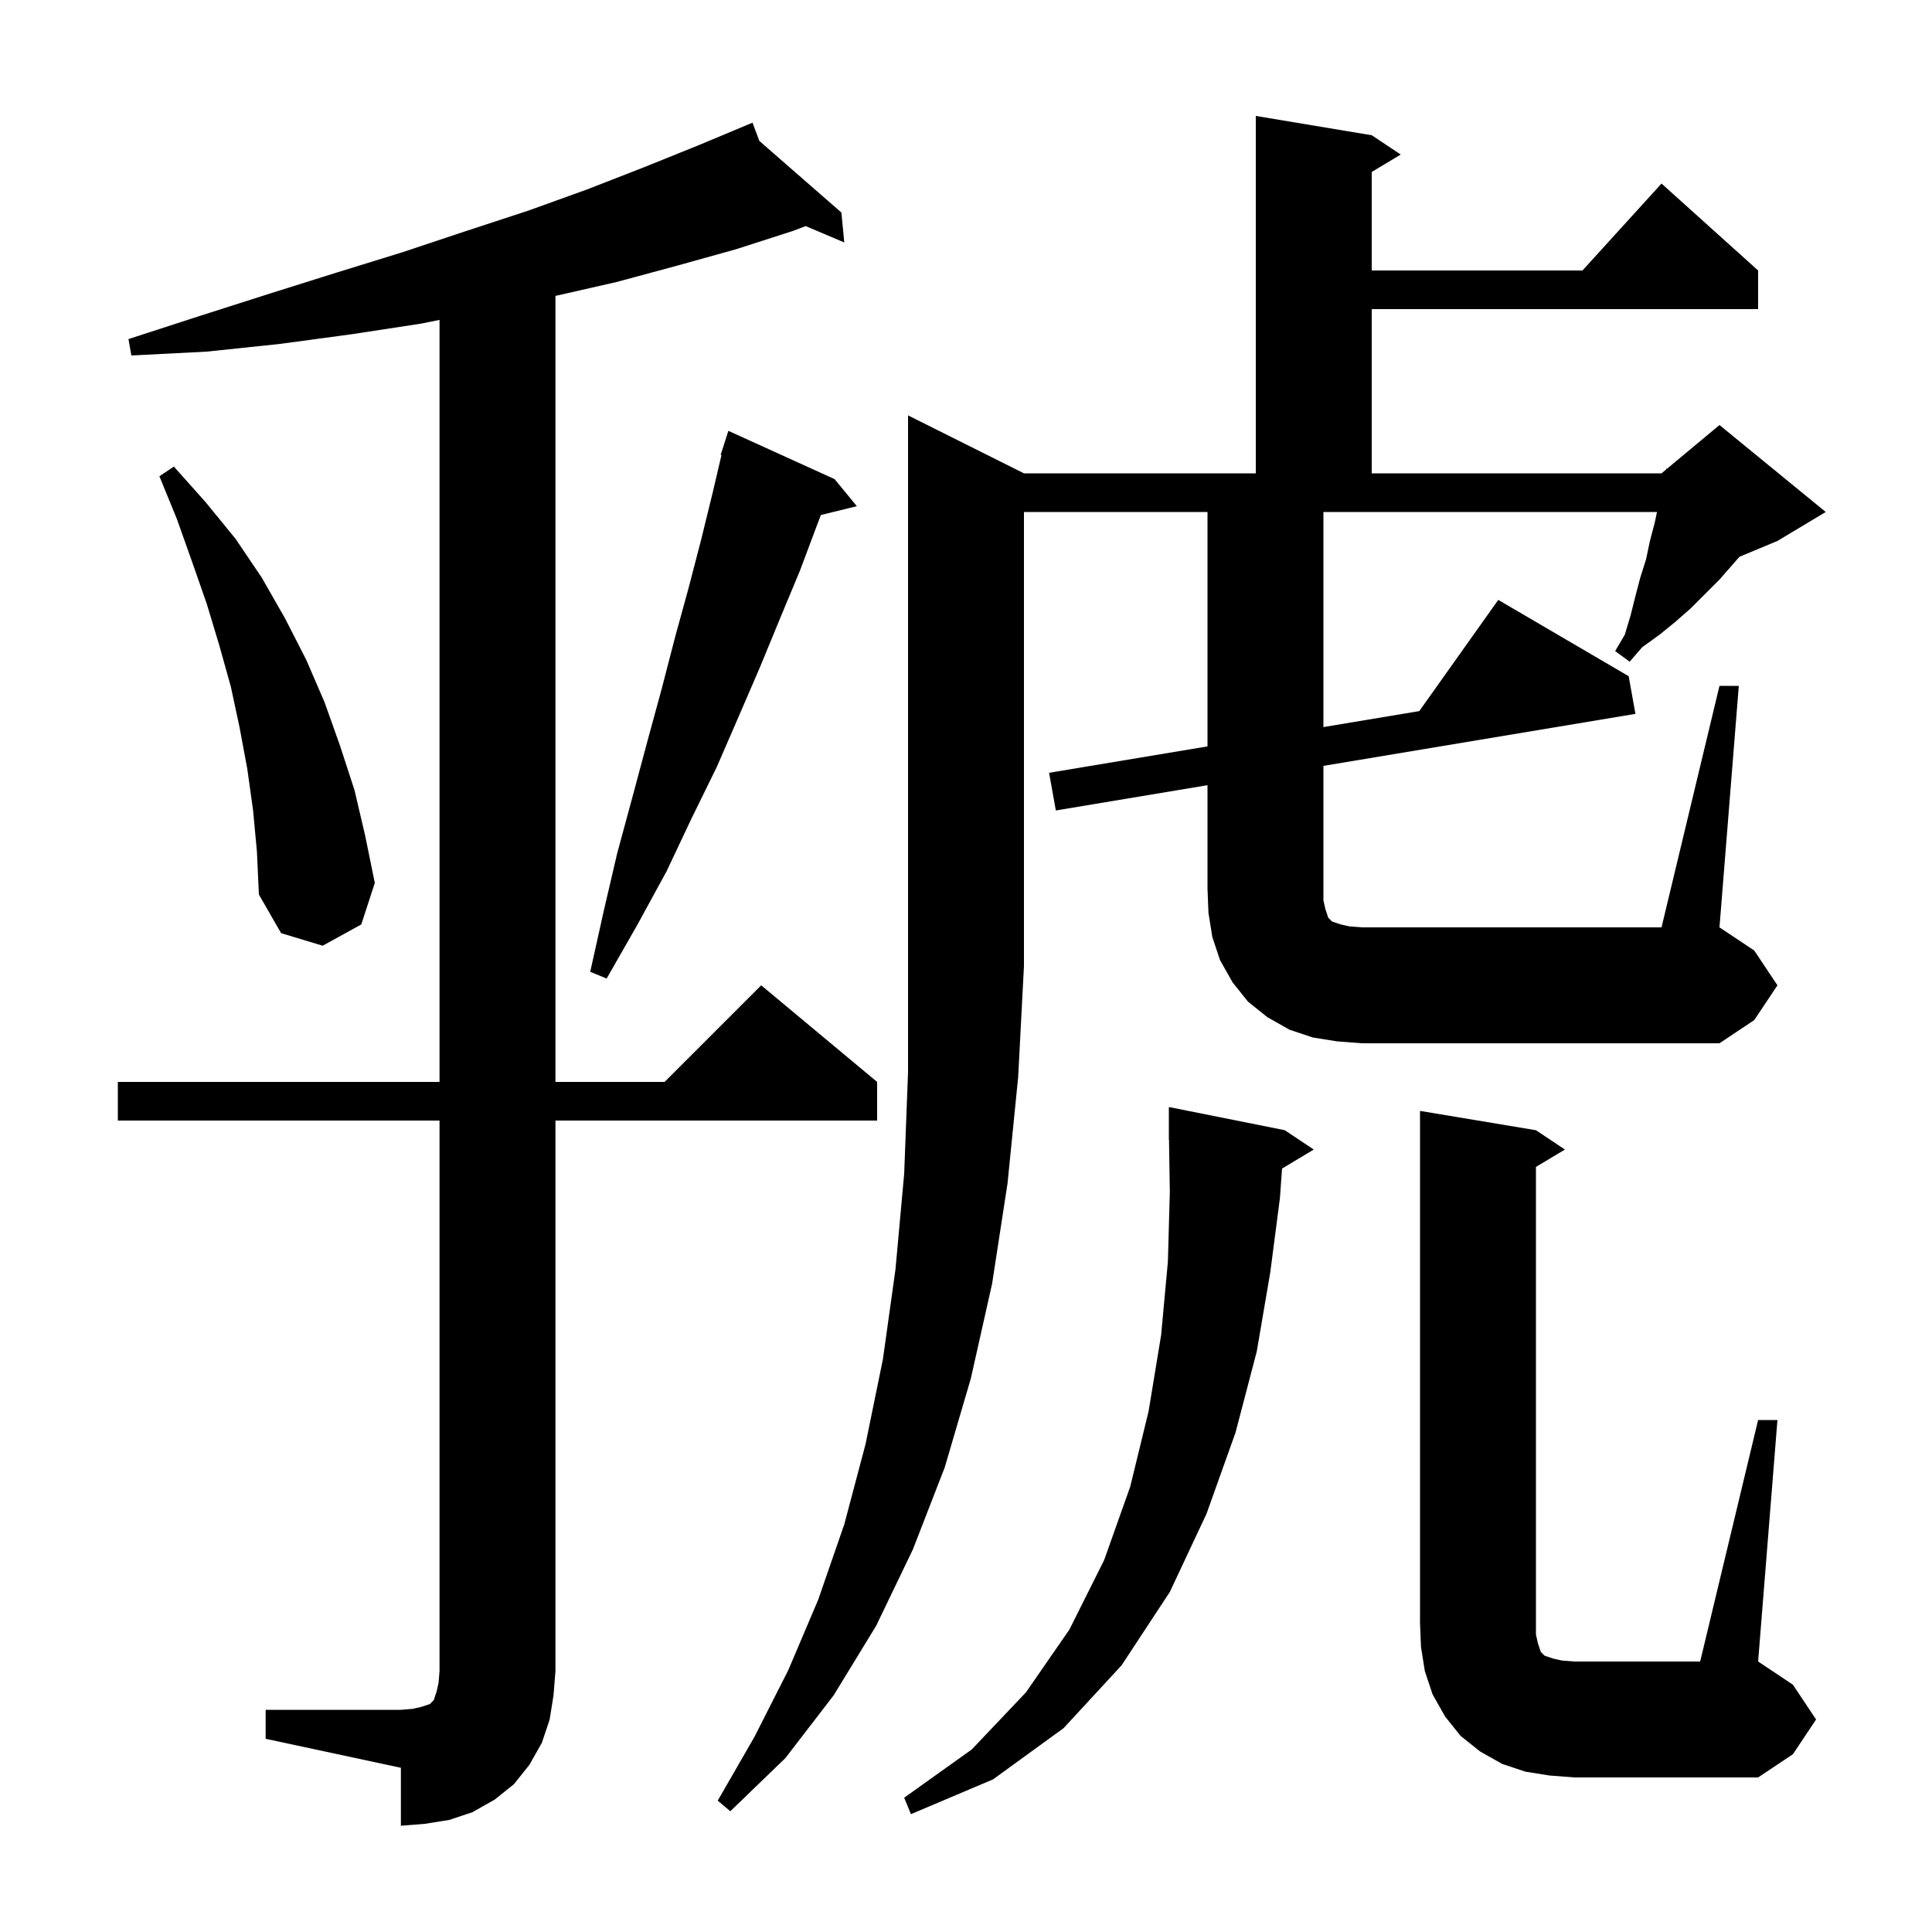 <svg xmlns="http://www.w3.org/2000/svg" xmlns:xlink="http://www.w3.org/1999/xlink" version="1.1" baseProfile="full" viewBox="0 0 200 200" width="200" height="200"><g fill="currentColor"><path d="M 27.5 177.0 L 41.5 177.0 L 42.7 176.9 L 43.6 176.7 L 44.5 176.4 L 44.9 176.0 L 45.2 175.1 L 45.4 174.2 L 45.5 173.0 L 45.5 116.0 L 12.2 116.0 L 12.2 112.0 L 45.5 112.0 L 45.5 33.114 L 43.6 33.5 L 36.4 34.6 L 29.0 35.6 L 21.4 36.4 L 13.6 36.8 L 13.3 35.1 L 20.7 32.7 L 27.9 30.4 L 34.9 28.2 L 41.7 26.1 L 48.3 23.9 L 54.7 21.8 L 60.8 19.6 L 66.7 17.3 L 72.4 15.0 L 76.907 13.115 L 76.9 13.1 L 76.914 13.112 L 77.9 12.7 L 78.609 14.591 L 87.1 22.0 L 87.4 25.1 L 83.404 23.405 L 82.1 23.9 L 76.2 25.8 L 70.1 27.5 L 63.8 29.2 L 57.5 30.632 L 57.5 112.0 L 68.8 112.0 L 78.8 102.0 L 90.8 112.0 L 90.8 116.0 L 57.5 116.0 L 57.5 173.0 L 57.3 175.5 L 56.9 178.0 L 56.1 180.4 L 54.8 182.7 L 53.2 184.7 L 51.2 186.3 L 48.9 187.6 L 46.5 188.4 L 44.0 188.8 L 41.5 189.0 L 41.5 183.0 L 27.5 180.0 Z M 132.716 120.97 L 132.5 124.0 L 131.5 131.7 L 130.1 139.9 L 127.9 148.3 L 124.9 156.7 L 121.1 164.8 L 116.1 172.4 L 110.1 178.9 L 102.8 184.2 L 94.3 187.8 L 93.6 186.1 L 100.6 181.1 L 106.2 175.2 L 110.7 168.7 L 114.3 161.5 L 117.0 153.9 L 118.9 146.1 L 120.2 138.2 L 120.9 130.6 L 121.1 123.4 L 121.016 117.999 L 121.0 118.0 L 121.0 114.6 L 133.0 117.0 L 136.0 119.0 Z M 160.4 183.8 L 157.9 183.4 L 155.5 182.6 L 153.2 181.3 L 151.2 179.7 L 149.6 177.7 L 148.3 175.4 L 147.5 173.0 L 147.1 170.5 L 147.0 168.0 L 147.0 115.0 L 159.0 117.0 L 162.0 119.0 L 159.0 120.8 L 159.0 169.2 L 159.2 170.1 L 159.5 171.0 L 159.9 171.4 L 160.8 171.7 L 161.7 171.9 L 163.0 172.0 L 176.0 172.0 L 182.0 147.0 L 184.0 147.0 L 182.0 172.0 L 185.6 174.4 L 188.0 178.0 L 185.6 181.6 L 182.0 184.0 L 163.0 184.0 Z M 178.0 71.0 L 180.0 71.0 L 178.0 96.0 L 181.6 98.4 L 184.0 102.0 L 181.6 105.6 L 178.0 108.0 L 141.0 108.0 L 138.4 107.8 L 135.9 107.4 L 133.5 106.6 L 131.2 105.3 L 129.2 103.7 L 127.6 101.7 L 126.3 99.4 L 125.5 97.0 L 125.1 94.5 L 125.0 92.0 L 125.0 81.283 L 109.3 83.9 L 108.6 80.0 L 125.0 77.267 L 125.0 53.0 L 106.0 53.0 L 106.0 100.0 L 105.4 111.5 L 104.3 122.5 L 102.7 132.9 L 100.5 142.7 L 97.8 151.9 L 94.5 160.4 L 90.7 168.3 L 86.3 175.5 L 81.3 182.0 L 75.6 187.5 L 74.3 186.4 L 78.1 179.8 L 81.6 172.9 L 84.7 165.6 L 87.4 157.8 L 89.6 149.5 L 91.4 140.7 L 92.7 131.4 L 93.6 121.5 L 94.0 111.0 L 94.0 43.0 L 106.0 49.0 L 130.0 49.0 L 130.0 12.0 L 142.0 14.0 L 145.0 16.0 L 142.0 17.8 L 142.0 28.0 L 163.818 28.0 L 172.0 19.0 L 182.0 28.0 L 182.0 32.0 L 142.0 32.0 L 142.0 49.0 L 172.0 49.0 L 172.479 48.601 L 172.5 48.5 L 172.565 48.529 L 178.0 44.0 L 189.0 53.0 L 184.0 56.0 L 180.066 57.639 L 178.0 60.0 L 175.0 63.0 L 173.4 64.4 L 171.8 65.7 L 170.0 67.0 L 168.7 68.5 L 167.2 67.4 L 168.2 65.7 L 168.8 63.7 L 169.3 61.7 L 169.8 59.8 L 170.4 57.9 L 170.8 56.0 L 171.3 54.1 L 171.532 53.0 L 137.0 53.0 L 137.0 75.267 L 146.924 73.613 L 155.1 62.1 L 168.6 70.0 L 169.3 73.9 L 137.0 79.283 L 137.0 93.2 L 137.2 94.1 L 137.5 95.0 L 137.9 95.4 L 138.8 95.7 L 139.7 95.9 L 141.0 96.0 L 172.0 96.0 Z M 86.4 49.6 L 88.7 52.4 L 84.978 53.314 L 84.6 54.3 L 82.8 59.1 L 80.8 63.9 L 78.7 69.0 L 76.5 74.1 L 74.2 79.4 L 71.6 84.7 L 69.0 90.2 L 66.0 95.7 L 62.8 101.3 L 61.1 100.6 L 62.5 94.3 L 63.9 88.3 L 65.5 82.4 L 67.0 76.8 L 68.5 71.3 L 69.9 65.9 L 71.3 60.8 L 72.6 55.8 L 73.8 50.9 L 74.685 47.118 L 74.6 47.1 L 75.4 44.6 Z M 26.2 83.9 L 25.6 79.6 L 24.8 75.3 L 23.9 71.1 L 22.7 66.8 L 21.4 62.5 L 19.9 58.2 L 18.3 53.7 L 16.5 49.3 L 18.0 48.3 L 21.3 52.0 L 24.4 55.8 L 27.1 59.8 L 29.5 64.0 L 31.7 68.3 L 33.6 72.7 L 35.2 77.2 L 36.7 81.8 L 37.8 86.5 L 38.8 91.4 L 37.4 95.7 L 33.4 97.9 L 29.1 96.6 L 26.8 92.6 L 26.6 88.2 Z "/></g></svg>